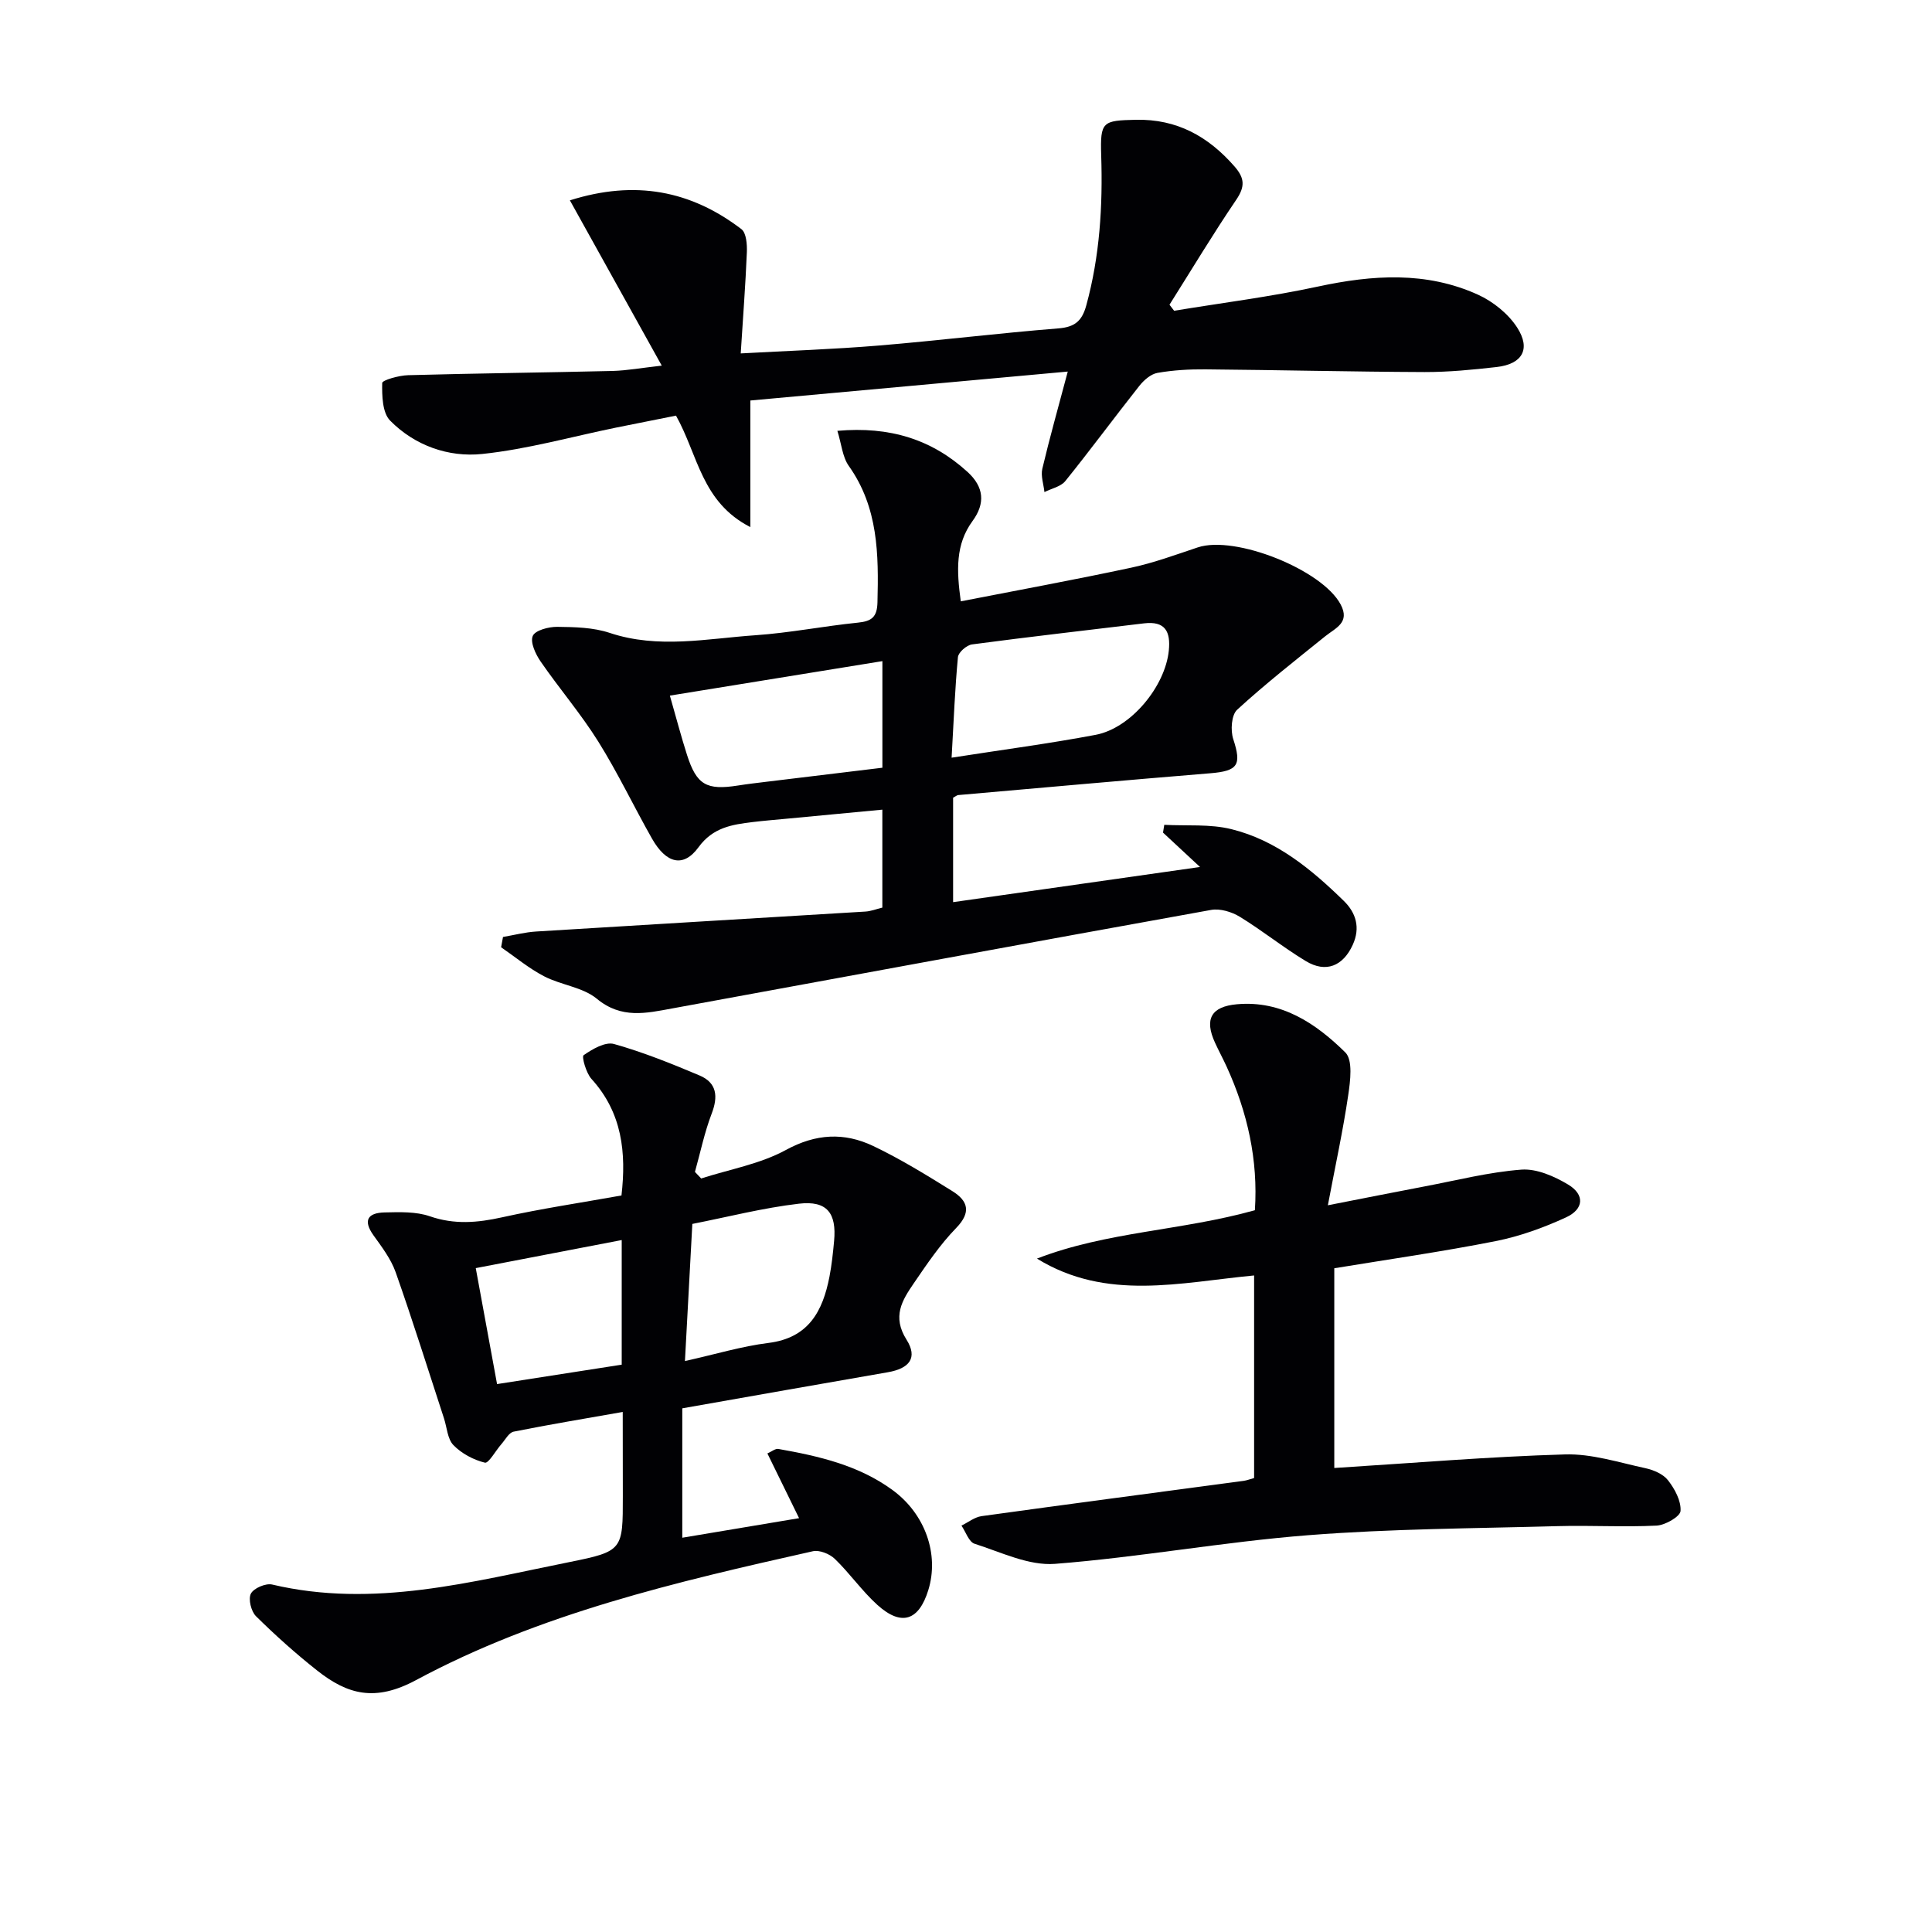 <svg enable-background="new 0 0 400 400" viewBox="0 0 400 400" xmlns="http://www.w3.org/2000/svg"><g fill="#010104"><path d="m104.14 193.99c2.29-.39 4.56-.99 6.87-1.13 22.72-1.41 45.45-2.74 68.17-4.13 1.13-.07 2.24-.51 3.5-.82 0-6.73 0-13.32 0-20.28-6.67.63-13.05 1.23-19.43 1.84-2.48.24-4.96.43-7.43.73-4.27.52-8.21 1.11-11.2 5.21-3.11 4.28-6.68 3.42-9.64-1.8-3.77-6.65-7.06-13.59-11.11-20.07-3.6-5.76-8.07-10.97-11.93-16.57-1.05-1.52-2.2-3.98-1.64-5.3.5-1.18 3.31-1.91 5.08-1.89 3.63.04 7.45.12 10.84 1.25 10.08 3.36 20.14 1.18 30.18.49 7.1-.49 14.13-1.89 21.23-2.61 2.86-.29 3.97-1.16 4.04-4.22.25-9.91.18-19.62-5.94-28.23-1.31-1.85-1.5-4.5-2.36-7.26 10.81-.96 19.53 1.74 26.96 8.52 3.39 3.1 3.71 6.49 1.01 10.17-3.53 4.83-3.3 10.21-2.42 16.61 11.94-2.33 23.65-4.48 35.29-6.97 4.68-1 9.22-2.68 13.78-4.2 7.73-2.57 25.76 4.62 29.58 11.82 2 3.77-1.06 4.86-3.22 6.6-6.16 4.97-12.4 9.86-18.22 15.2-1.18 1.09-1.39 4.26-.8 6.07 1.76 5.37 1 6.61-4.8 7.08-17.38 1.42-34.76 2.99-52.13 4.51-.3.03-.58.29-1.07.55v21.62c16.86-2.4 33.41-4.75 51.12-7.28-2.92-2.71-5.29-4.92-7.66-7.12.09-.54.17-1.08.26-1.61 4.65.25 9.47-.2 13.9.9 9.3 2.29 16.56 8.3 23.27 14.85 2.51 2.45 3.48 5.53 1.85 9.1-2 4.38-5.54 5.89-9.72 3.36-4.69-2.83-8.98-6.31-13.66-9.17-1.67-1.02-4.09-1.76-5.94-1.42-37.22 6.7-74.4 13.59-111.6 20.4-5.34.98-10.49 2.21-15.57-2-2.92-2.42-7.41-2.83-10.93-4.66-3.16-1.64-5.95-3.98-8.9-6.01.12-.72.26-1.42.39-2.13zm92.88-37.12c10.56-1.65 20.24-2.92 29.82-4.73 7.33-1.39 14.4-10.04 15.15-17.44.4-3.93-.74-6.17-5.14-5.64-11.87 1.44-23.75 2.78-35.61 4.36-1.11.15-2.82 1.64-2.91 2.64-.61 6.42-.86 12.86-1.31 20.81zm-58.33-12.85c1.34 4.67 2.34 8.51 3.55 12.28 1.99 6.21 4.03 7.36 10.57 6.33 1.97-.31 3.94-.54 5.92-.78 8-.98 16.01-1.94 23.96-2.9 0-7.59 0-14.53 0-22.07-14.76 2.4-29.2 4.74-44 7.14z"/><path d="m128.93 292.33c-8.03 1.42-15.33 2.62-22.59 4.08-.98.2-1.73 1.67-2.54 2.59-1.18 1.34-2.64 4.02-3.41 3.83-2.36-.58-4.82-1.89-6.51-3.63-1.24-1.27-1.34-3.66-1.96-5.55-3.3-10.09-6.47-20.23-10-30.24-.97-2.74-2.85-5.22-4.58-7.63-2.3-3.21-1.09-4.68 2.29-4.76 3.13-.07 6.49-.2 9.37.8 5.09 1.76 9.86 1.34 14.96.21 8.07-1.79 16.28-3.01 24.71-4.52 1.01-8.82.18-17.1-6.22-24.14-1.11-1.23-2.05-4.6-1.62-4.9 1.82-1.27 4.49-2.83 6.3-2.32 6.04 1.7 11.92 4.07 17.72 6.52 3.58 1.52 3.86 4.35 2.49 7.91-1.49 3.89-2.33 8.02-3.46 12.05.43.45.86.91 1.29 1.36 5.89-1.9 12.21-2.99 17.54-5.9 6.23-3.4 12.07-3.67 18.04-.84 5.68 2.7 11.08 6.04 16.44 9.37 3.21 2 3.96 4.35.77 7.63-3.33 3.42-6.06 7.48-8.77 11.44-2.41 3.53-4.53 6.88-1.5 11.68 2.38 3.78.57 5.97-3.88 6.74-13.89 2.4-27.76 4.87-42.55 7.47v26.79c7.42-1.24 15.44-2.59 24.18-4.05-2.43-4.96-4.42-9.03-6.56-13.4.89-.39 1.65-1.05 2.28-.93 8.37 1.48 16.62 3.37 23.66 8.53 6.71 4.92 9.67 13.25 7.38 20.68-1.97 6.38-5.59 7.57-10.57 3.06-3.19-2.89-5.69-6.52-8.8-9.52-1.07-1.03-3.18-1.88-4.54-1.57-28.22 6.33-56.52 12.9-82.16 26.68-8.47 4.55-14.16 2.99-20.46-1.98-4.43-3.5-8.66-7.29-12.67-11.25-1.01-1-1.63-3.54-1.06-4.67.58-1.13 3.07-2.2 4.4-1.89 21.03 4.96 41.26-.58 61.56-4.65 11.11-2.23 11.05-2.53 11.05-13.67-.02-5.34-.02-10.66-.02-17.41zm12.88-10.54c6.34-1.41 11.76-3.06 17.3-3.75 8.33-1.04 11.23-6.59 12.62-13.71.47-2.43.73-4.91.96-7.38.54-5.79-1.46-8.42-7.27-7.74-7.46.87-14.79 2.76-22.08 4.19-.51 9.48-.99 18.39-1.53 28.39zm-43.31-19.24c1.48 8.03 2.95 16.06 4.41 24.01 8.53-1.33 17.11-2.67 25.81-4.02 0-8.68 0-17.08 0-25.8-10.28 1.98-20.3 3.91-30.22 5.81z"/><path d="m137.01 75.7c-6.53-11.75-12.67-22.8-19.02-34.22 13.53-4.28 25.07-2.01 35.51 5.96 1.02.78 1.19 3.16 1.13 4.77-.28 6.75-.8 13.5-1.27 20.96 9.76-.54 19.19-.85 28.58-1.63 12.41-1.03 24.77-2.56 37.18-3.55 3.42-.27 4.9-1.54 5.78-4.75 2.8-10.22 3.43-20.6 3.09-31.12-.22-6.97.29-7.17 7.19-7.32 8.48-.18 14.97 3.43 20.42 9.67 2.13 2.44 2.18 4.18.35 6.89-4.82 7.1-9.24 14.47-13.82 21.73.32.42.64.83.96 1.25 9.93-1.64 19.94-2.89 29.77-5.01 11.3-2.43 22.41-3.19 33.14 1.68 3.13 1.42 6.27 3.95 8.11 6.8 2.89 4.48 1.05 7.58-4.25 8.18-4.95.56-9.94 1.05-14.91 1.04-15.13-.06-30.26-.43-45.39-.56-3.31-.03-6.66.16-9.91.73-1.38.24-2.83 1.51-3.77 2.7-5.16 6.52-10.1 13.23-15.32 19.7-.94 1.16-2.86 1.54-4.32 2.28-.17-1.62-.79-3.34-.44-4.83 1.52-6.42 3.32-12.77 5.27-20.12-22.54 2.06-44.1 4.02-65.72 5.99v26.21c-10.13-5.19-10.8-14.88-15.39-23.08-3.76.75-8.06 1.6-12.36 2.47-9.25 1.89-18.42 4.49-27.76 5.47-6.98.73-13.97-1.73-19.07-6.91-1.61-1.63-1.69-5.14-1.64-7.78.01-.6 3.46-1.57 5.35-1.62 14.14-.39 28.28-.54 42.42-.88 2.96-.09 5.9-.63 10.11-1.1z"/><path d="m276.25 303.93c16.34-1.02 32.06-2.35 47.8-2.81 5.49-.16 11.08 1.66 16.56 2.84 1.71.37 3.72 1.21 4.73 2.51 1.4 1.79 2.74 4.27 2.6 6.36-.08 1.16-3.16 2.94-4.96 3.03-6.81.34-13.65-.08-20.47.11-17.24.48-34.52.53-51.69 1.88-17.52 1.37-34.89 4.57-52.4 5.93-5.43.42-11.17-2.42-16.64-4.16-1.19-.38-1.83-2.46-2.72-3.76 1.39-.67 2.72-1.76 4.17-1.96 18.08-2.51 36.18-4.88 54.28-7.31.64-.09 1.26-.34 2.14-.58 0-13.96 0-27.85 0-41.94-15.28 1.44-30.54 5.38-44.96-3.49 14.47-5.61 30.02-5.77 45.12-10.02.69-10.37-1.52-20.26-5.86-29.75-.76-1.66-1.64-3.28-2.4-4.94-2.22-4.85-.83-7.47 4.55-7.95 9.25-.83 16.36 3.99 22.43 9.97 1.6 1.58 1.04 5.93.6 8.88-1.07 7.29-2.65 14.5-4.21 22.77 7.76-1.52 13.9-2.74 20.05-3.91 6.66-1.26 13.29-2.96 20.01-3.47 3.16-.24 6.81 1.37 9.67 3.08 3.48 2.08 3.31 5.09-.43 6.81-4.63 2.13-9.57 3.92-14.56 4.91-11.02 2.18-22.16 3.77-33.41 5.62z"/></g></svg>